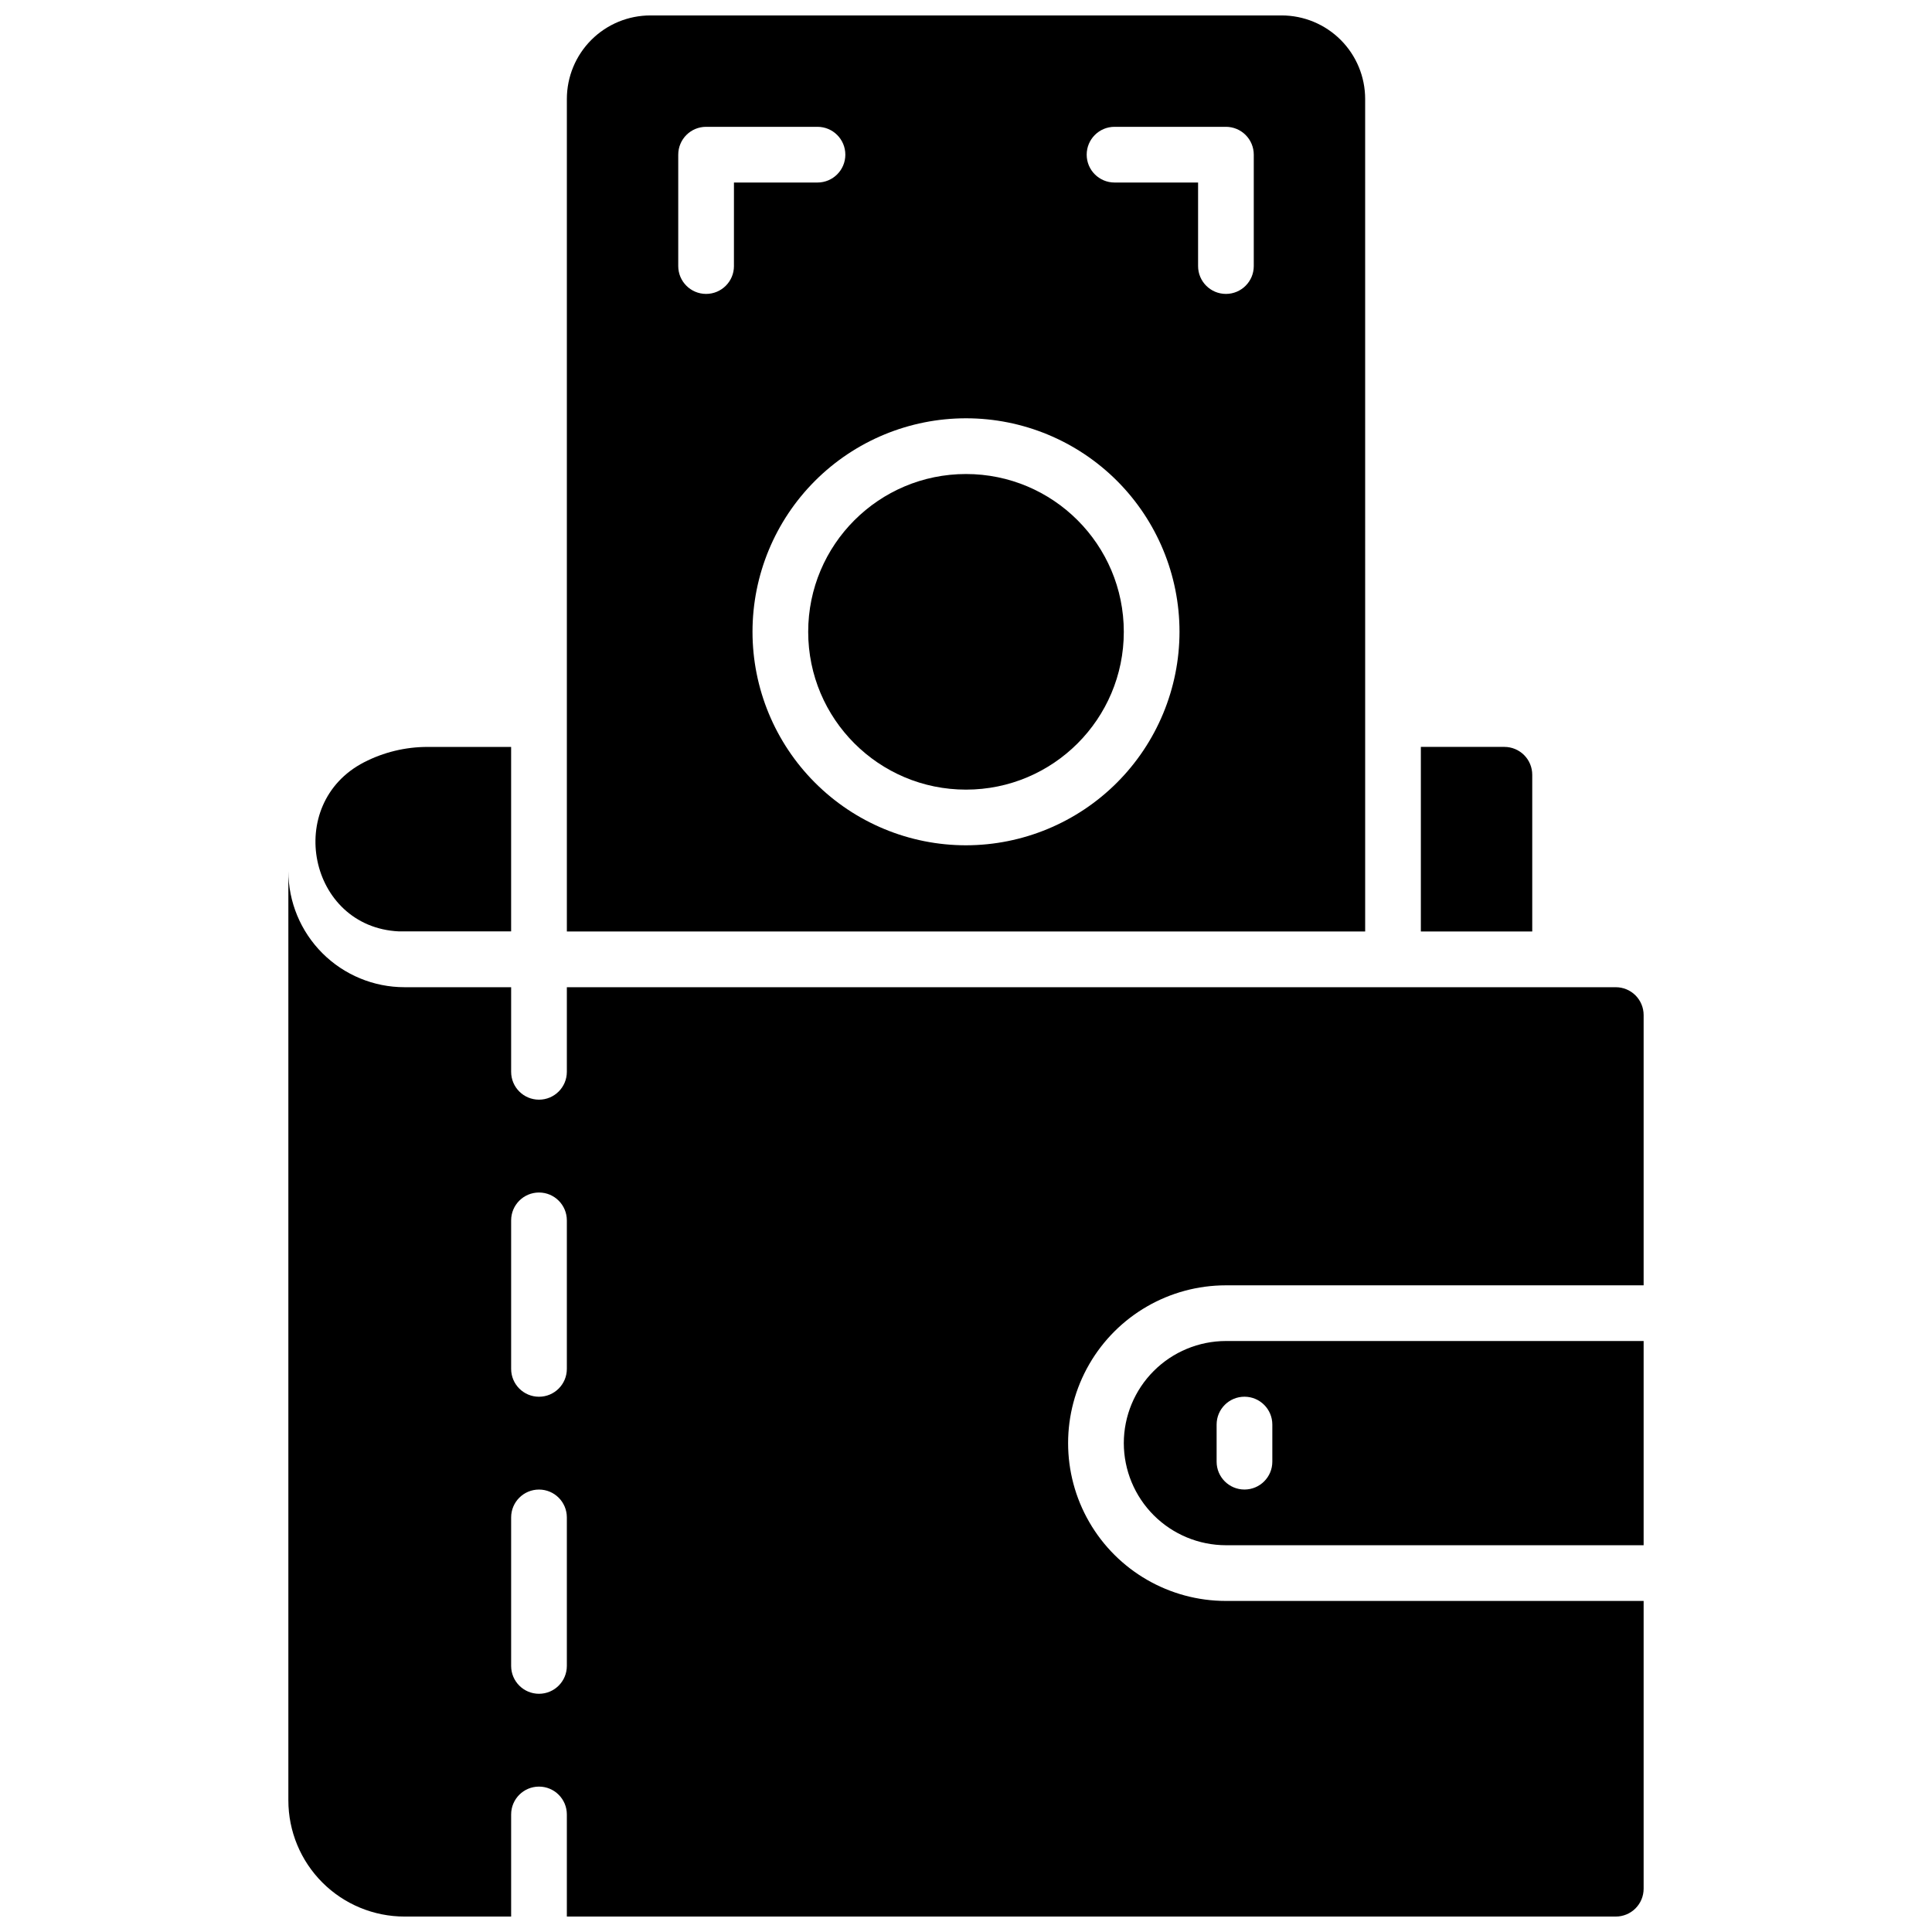 <?xml version="1.0" encoding="UTF-8"?>
<!-- Uploaded to: ICON Repo, www.svgrepo.com, Generator: ICON Repo Mixer Tools -->
<svg width="800px" height="800px" version="1.1" viewBox="144 144 512 512" xmlns="http://www.w3.org/2000/svg">
 <defs>
  <clipPath id="b">
   <path d="m220 374h360v277.9h-360z"/>
  </clipPath>
  <clipPath id="a">
   <path d="m294 148.09h212v242.91h-212z"/>
  </clipPath>
 </defs>
 <path d="m550.06 349.32c0-1.961-0.777-3.836-2.16-5.219-1.387-1.387-3.262-2.164-5.219-2.164h-22.141v48.914h29.52z"/>
 <path d="m249.72 390.83h1.484 28.25v-48.887h-22.141c-5.859-0.004-11.633 1.391-16.844 4.074-21.324 11-14.711 43.68 9.25 44.812z"/>
 <g clip-path="url(#b)">
  <path d="m572.2 405.62h-277.98v22.426c0 4.074-3.305 7.379-7.379 7.379-4.078 0-7.383-3.305-7.383-7.379v-22.426h-28.25c-8.164 0.004-15.996-3.238-21.77-9.012-5.773-5.773-9.02-13.602-9.02-21.77v246.28c0 8.168 3.242 15.996 9.02 21.773 5.773 5.773 13.605 9.016 21.77 9.016h28.25v-27.059c0-4.078 3.305-7.379 7.383-7.379 4.074 0 7.379 3.301 7.379 7.379v27.059h277.98c1.957 0 3.836-0.777 5.219-2.16 1.383-1.383 2.16-3.262 2.16-5.219v-76.262h-110.7c-14.941 0-28.746-7.969-36.219-20.91-7.469-12.938-7.469-28.879 0-41.82 7.473-12.938 21.277-20.91 36.219-20.91h110.7v-71.625c0-1.957-0.777-3.832-2.16-5.219-1.383-1.383-3.262-2.16-5.219-2.16zm-277.98 179.87c0 4.074-3.305 7.379-7.379 7.379-4.078 0-7.383-3.305-7.383-7.379v-39.363c0-4.074 3.305-7.379 7.383-7.379 4.074 0 7.379 3.305 7.379 7.379zm0-78.719v-0.004c0 4.078-3.305 7.383-7.379 7.383-4.078 0-7.383-3.305-7.383-7.383v-39.359c0-4.074 3.305-7.379 7.383-7.379 4.074 0 7.379 3.305 7.379 7.379z"/>
 </g>
 <path d="m441.82 526.44c0.008 7.176 2.863 14.051 7.934 19.125 5.074 5.07 11.953 7.926 19.125 7.938h110.7v-54.121h-110.7c-7.172 0.012-14.051 2.863-19.125 7.938-5.07 5.07-7.926 11.949-7.934 19.121zm39.359-4.922v9.844c0 4.074-3.305 7.379-7.383 7.379-4.074 0-7.379-3.305-7.379-7.379v-9.84c0-4.078 3.305-7.379 7.379-7.379 4.078 0 7.383 3.301 7.383 7.379z"/>
 <path d="m441.82 311.44c0 23.098-18.727 41.82-41.82 41.82-23.098 0-41.82-18.723-41.82-41.82s18.723-41.82 41.82-41.82c23.094 0 41.82 18.723 41.82 41.82"/>
 <g clip-path="url(#a)">
  <path d="m505.78 170.23c0-5.871-2.332-11.504-6.484-15.656-4.152-4.152-9.781-6.484-15.652-6.484h-167.28c-5.871 0-11.504 2.332-15.656 6.484s-6.484 9.785-6.484 15.656v220.62h211.56zm-167.28 44.281h0.004c0 4.074-3.305 7.379-7.383 7.379-4.074 0-7.379-3.305-7.379-7.379v-29.523c0-4.074 3.305-7.379 7.379-7.379h29.52c4.078 0 7.383 3.305 7.383 7.379 0 4.078-3.305 7.383-7.383 7.383h-22.137zm61.5 153.5h0.004c-15.008 0-29.398-5.961-40.008-16.574-10.613-10.609-16.574-25-16.574-40.008 0-15.004 5.961-29.398 16.574-40.008 10.609-10.609 25-16.57 40.008-16.57 15.004 0 29.395 5.961 40.008 16.57 10.609 10.609 16.57 25.004 16.57 40.008-0.016 15-5.981 29.383-16.59 39.992-10.605 10.605-24.988 16.574-39.988 16.59zm76.262-153.5c0 4.074-3.305 7.379-7.379 7.379-4.074 0-7.379-3.305-7.379-7.379v-22.141h-22.141c-4.078 0-7.379-3.305-7.379-7.383 0-4.074 3.301-7.379 7.379-7.379h29.52c1.957 0 3.836 0.777 5.219 2.164 1.383 1.383 2.16 3.258 2.16 5.215z"/>
 </g>
</svg>